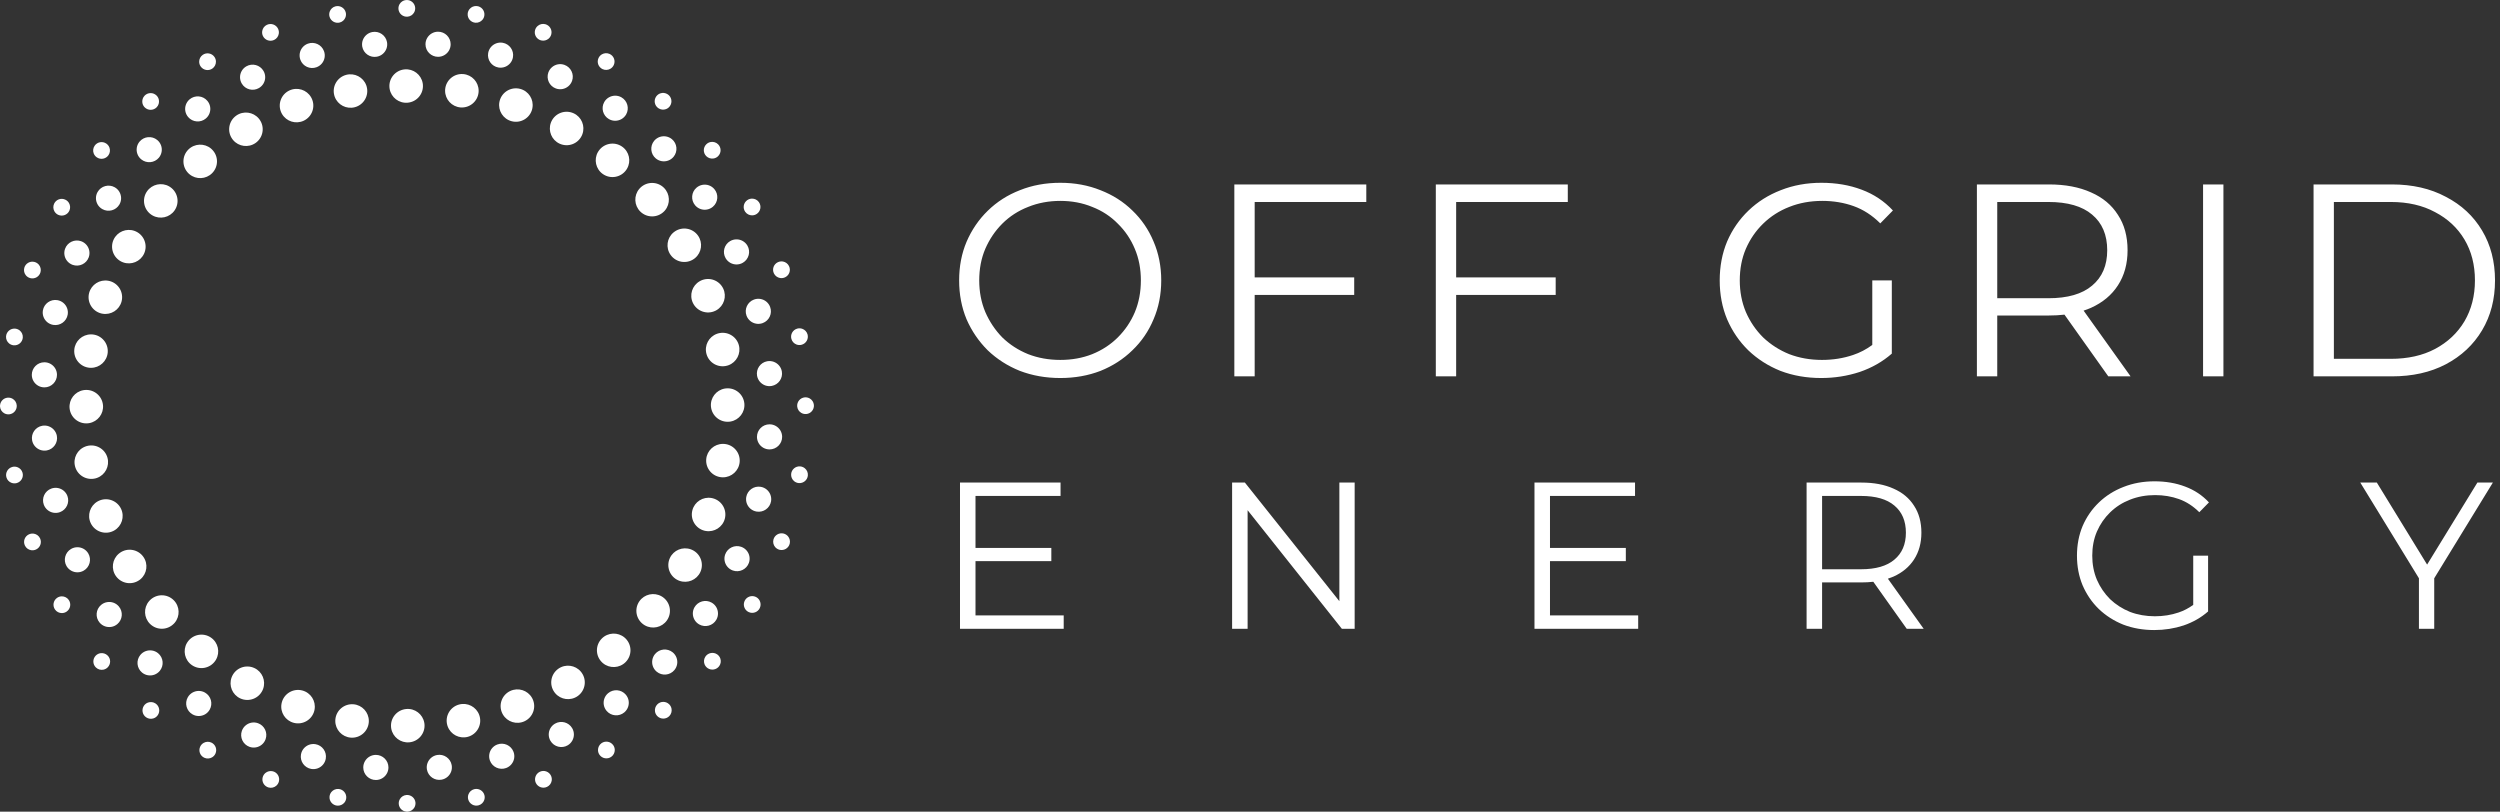 <svg width="154" height="50" viewBox="0 0 154 50" fill="none" xmlns="http://www.w3.org/2000/svg">
<rect x="0" y="0" width="154" height="50" fill="#333333" stroke="none"/>
<path fill-rule="evenodd" clip-rule="evenodd" d="M24.545 0.562C24.536 0.453 24.56 0.346 24.612 0.258C24.693 0.118 24.838 0.018 25.012 0.002C25.296 -0.024 25.549 0.185 25.574 0.468C25.584 0.577 25.559 0.683 25.507 0.772C25.427 0.912 25.281 1.012 25.107 1.028C24.823 1.053 24.571 0.845 24.545 0.562ZM20.298 1.025C20.268 0.918 20.276 0.81 20.311 0.713C20.366 0.561 20.492 0.437 20.66 0.392C20.935 0.318 21.219 0.479 21.295 0.754C21.325 0.86 21.317 0.968 21.282 1.065C21.227 1.217 21.101 1.341 20.933 1.386C20.658 1.461 20.374 1.299 20.298 1.025ZM16.195 2.215C16.149 2.115 16.136 2.007 16.154 1.906C16.182 1.746 16.284 1.603 16.442 1.529C16.701 1.407 17.009 1.517 17.131 1.775C17.177 1.875 17.19 1.983 17.172 2.084C17.144 2.244 17.042 2.387 16.884 2.461C16.625 2.583 16.317 2.473 16.195 2.215ZM26.21 2.731C26.209 2.589 26.247 2.455 26.313 2.341C26.447 2.11 26.696 1.955 26.981 1.953C27.409 1.951 27.758 2.295 27.76 2.722C27.761 2.864 27.723 2.998 27.657 3.113C27.523 3.344 27.274 3.498 26.989 3.5C26.561 3.502 26.212 3.158 26.21 2.731ZM22.314 2.872C22.29 2.732 22.303 2.594 22.349 2.47C22.441 2.22 22.657 2.024 22.939 1.973C23.359 1.895 23.763 2.175 23.84 2.594C23.865 2.733 23.851 2.872 23.806 2.996C23.714 3.246 23.497 3.442 23.216 3.493C22.795 3.57 22.391 3.291 22.314 2.872ZM18.504 3.685C18.454 3.552 18.444 3.414 18.466 3.283C18.512 3.021 18.693 2.79 18.961 2.691C19.363 2.543 19.808 2.748 19.957 3.148C20.007 3.281 20.017 3.419 19.994 3.55C19.949 3.812 19.768 4.042 19.5 4.141C19.098 4.29 18.653 4.085 18.504 3.685ZM14.892 5.146C14.82 5.024 14.786 4.89 14.786 4.757C14.786 4.491 14.923 4.233 15.169 4.089C15.538 3.873 16.013 3.997 16.229 4.366C16.302 4.489 16.336 4.623 16.336 4.756C16.336 5.022 16.198 5.279 15.952 5.423C15.583 5.639 15.108 5.515 14.892 5.146ZM25.116 6.326C24.577 6.377 24.095 6.004 24.002 5.48C23.997 5.452 23.994 5.425 23.991 5.397C23.937 4.83 24.355 4.328 24.923 4.274C25.463 4.224 25.944 4.597 26.037 5.12C26.042 5.148 26.046 5.176 26.049 5.204C26.102 5.771 25.685 6.273 25.116 6.326ZM21.865 6.602C21.342 6.745 20.801 6.461 20.619 5.961L20.616 5.952C20.608 5.929 20.6 5.906 20.594 5.881C20.443 5.333 20.765 4.765 21.316 4.614C21.839 4.471 22.38 4.755 22.561 5.254L22.565 5.264C22.573 5.287 22.581 5.31 22.587 5.335C22.738 5.883 22.416 6.451 21.865 6.602ZM18.71 7.436C18.22 7.667 17.639 7.482 17.372 7.021C17.358 6.997 17.346 6.973 17.333 6.947C17.088 6.433 17.308 5.818 17.824 5.574C18.314 5.343 18.895 5.529 19.161 5.989C19.176 6.013 19.188 6.038 19.201 6.064C19.446 6.578 19.226 7.192 18.71 7.436ZM15.748 8.804C15.305 9.117 14.702 9.034 14.359 8.627C14.341 8.605 14.323 8.582 14.307 8.56C13.976 8.096 14.086 7.453 14.551 7.123C14.993 6.81 15.597 6.893 15.94 7.3C15.957 7.322 15.975 7.345 15.992 7.367C16.322 7.831 16.213 8.474 15.748 8.804ZM13.069 10.665C12.687 11.05 12.078 11.074 11.669 10.731C11.649 10.714 11.628 10.694 11.607 10.675C11.201 10.275 11.197 9.622 11.598 9.217C11.979 8.833 12.589 8.809 12.998 9.151C13.018 9.169 13.039 9.188 13.059 9.208C13.466 9.608 13.47 10.26 13.069 10.665ZM10.755 12.961C10.447 13.405 9.851 13.534 9.389 13.268C9.365 13.254 9.341 13.239 9.317 13.223C8.847 12.899 8.729 12.257 9.054 11.789C9.362 11.345 9.958 11.216 10.42 11.482C10.444 11.496 10.468 11.511 10.491 11.527C10.962 11.851 11.079 12.493 10.755 12.961ZM8.876 15.623C8.65 16.115 8.085 16.343 7.584 16.162C7.557 16.153 7.531 16.141 7.505 16.13C6.987 15.893 6.759 15.281 6.997 14.763C7.223 14.272 7.788 14.043 8.289 14.224C8.316 14.234 8.341 14.245 8.367 14.256C8.886 14.493 9.114 15.106 8.876 15.623ZM7.489 18.569C7.353 19.092 6.836 19.417 6.311 19.324C6.283 19.32 6.256 19.314 6.228 19.307C5.676 19.163 5.346 18.6 5.489 18.049C5.626 17.526 6.142 17.201 6.667 17.294C6.695 17.298 6.722 17.304 6.75 17.311C7.302 17.454 7.633 18.018 7.489 18.569ZM6.636 21.711C6.592 22.25 6.14 22.658 5.607 22.658C5.579 22.658 5.55 22.657 5.522 22.655C4.954 22.61 4.529 22.112 4.576 21.545C4.62 21.006 5.072 20.598 5.605 20.598C5.633 20.598 5.662 20.599 5.69 20.601C6.258 20.646 6.682 21.144 6.636 21.711ZM6.344 24.954C6.395 25.492 6.02 25.972 5.495 26.065C5.467 26.07 5.44 26.073 5.412 26.076C4.843 26.13 4.34 25.713 4.286 25.146C4.236 24.608 4.61 24.128 5.135 24.035C5.163 24.03 5.19 24.027 5.218 24.024C5.787 23.97 6.29 24.387 6.344 24.954ZM28.368 6.618C27.828 6.574 27.418 6.123 27.418 5.591C27.418 5.564 27.419 5.535 27.421 5.507C27.467 4.94 27.966 4.516 28.534 4.563C29.075 4.607 29.484 5.058 29.484 5.589C29.484 5.617 29.483 5.646 29.481 5.674C29.436 6.241 28.936 6.663 28.368 6.618ZM31.519 7.468C30.994 7.332 30.668 6.817 30.761 6.293C30.766 6.266 30.772 6.239 30.779 6.211C30.923 5.661 31.488 5.331 32.04 5.474C32.565 5.61 32.891 6.125 32.797 6.649C32.793 6.677 32.787 6.704 32.78 6.731C32.636 7.282 32.071 7.612 31.519 7.468ZM34.473 8.851C33.98 8.626 33.751 8.063 33.932 7.563C33.942 7.536 33.953 7.511 33.964 7.485C34.202 6.967 34.816 6.741 35.335 6.978C35.828 7.203 36.057 7.766 35.875 8.266C35.866 8.293 35.855 8.319 35.843 8.344C35.606 8.862 34.992 9.089 34.473 8.851ZM37.142 10.725C36.697 10.418 36.568 9.823 36.834 9.363C36.849 9.339 36.863 9.315 36.88 9.292C37.204 8.823 37.848 8.705 38.317 9.029C38.763 9.336 38.892 9.931 38.625 10.391C38.611 10.415 38.596 10.439 38.58 10.462C38.255 10.931 37.612 11.049 37.142 10.725ZM39.444 13.033C39.058 12.653 39.034 12.044 39.378 11.637C39.395 11.617 39.415 11.596 39.434 11.575C39.835 11.171 40.49 11.166 40.896 11.566C41.281 11.947 41.305 12.555 40.962 12.962C40.944 12.982 40.925 13.003 40.905 13.024C40.504 13.429 39.85 13.433 39.444 13.033ZM41.309 15.704C40.995 15.263 41.079 14.661 41.487 14.319C41.509 14.302 41.532 14.284 41.554 14.268C42.019 13.938 42.664 14.047 42.995 14.511C43.309 14.952 43.226 15.554 42.817 15.896C42.796 15.914 42.773 15.931 42.75 15.948C42.285 16.277 41.64 16.168 41.309 15.704ZM42.682 18.658C42.45 18.17 42.636 17.59 43.099 17.325C43.122 17.31 43.147 17.298 43.173 17.285C43.689 17.041 44.305 17.261 44.55 17.775C44.781 18.264 44.595 18.843 44.133 19.109C44.109 19.123 44.084 19.136 44.059 19.148C43.543 19.392 42.927 19.173 42.682 18.658ZM43.519 21.805C43.375 21.283 43.66 20.744 44.161 20.563L44.17 20.56C44.194 20.552 44.217 20.544 44.241 20.537C44.791 20.387 45.361 20.708 45.512 21.258C45.655 21.779 45.371 22.318 44.87 22.5L44.861 22.503C44.837 22.511 44.814 22.519 44.789 22.525C44.239 22.676 43.67 22.354 43.519 21.805ZM43.795 25.047C43.744 24.509 44.118 24.029 44.643 23.936C44.671 23.931 44.699 23.928 44.727 23.925C45.295 23.871 45.799 24.288 45.852 24.855C45.903 25.393 45.529 25.873 45.004 25.966C44.976 25.971 44.948 25.974 44.92 25.977C44.352 26.031 43.848 25.614 43.795 25.047ZM43.503 28.29C43.547 27.751 43.999 27.343 44.532 27.343C44.56 27.343 44.589 27.344 44.617 27.346C45.185 27.391 45.61 27.889 45.563 28.456C45.519 28.995 45.067 29.403 44.534 29.403C44.506 29.403 44.477 29.402 44.449 29.4C43.881 29.355 43.457 28.857 43.503 28.29ZM42.65 31.432C42.786 30.909 43.303 30.584 43.828 30.677C43.856 30.681 43.883 30.687 43.91 30.695C44.462 30.838 44.793 31.401 44.65 31.952C44.513 32.475 43.996 32.8 43.471 32.707C43.444 32.703 43.417 32.697 43.389 32.69C42.837 32.547 42.506 31.983 42.65 31.432ZM41.263 34.378C41.489 33.886 42.053 33.658 42.555 33.839C42.582 33.848 42.607 33.86 42.633 33.871C43.152 34.108 43.379 34.72 43.142 35.238C42.915 35.729 42.351 35.958 41.85 35.777C41.823 35.767 41.797 35.756 41.771 35.745C41.252 35.508 41.025 34.895 41.263 34.378ZM39.384 37.04C39.692 36.596 40.288 36.467 40.75 36.733C40.774 36.748 40.798 36.762 40.822 36.778C41.292 37.102 41.41 37.744 41.085 38.212C40.777 38.656 40.181 38.785 39.719 38.519C39.695 38.505 39.671 38.49 39.648 38.474C39.177 38.15 39.059 37.508 39.384 37.04ZM37.069 39.336C37.45 38.951 38.06 38.928 38.468 39.27C38.489 39.287 38.51 39.307 38.53 39.326C38.936 39.726 38.941 40.379 38.539 40.784C38.158 41.168 37.548 41.192 37.14 40.85C37.12 40.832 37.099 40.813 37.078 40.793L37.078 40.793C36.672 40.393 36.668 39.741 37.069 39.336ZM34.391 41.196C34.833 40.883 35.437 40.966 35.78 41.373C35.798 41.395 35.815 41.418 35.832 41.44C36.163 41.904 36.053 42.547 35.588 42.877C35.145 43.19 34.542 43.107 34.199 42.7C34.181 42.678 34.164 42.655 34.147 42.633C33.816 42.169 33.926 41.526 34.391 41.196ZM31.429 42.565C31.919 42.334 32.5 42.519 32.767 42.98C32.781 43.004 32.793 43.028 32.806 43.054C33.051 43.569 32.831 44.183 32.315 44.427C31.825 44.658 31.244 44.472 30.978 44.012C30.963 43.988 30.951 43.963 30.938 43.938C30.693 43.423 30.913 42.809 31.429 42.565ZM28.274 43.4C28.797 43.256 29.337 43.54 29.519 44.039C29.528 44.066 29.538 44.092 29.545 44.12C29.696 44.668 29.373 45.236 28.823 45.387C28.299 45.53 27.759 45.246 27.577 44.746L27.574 44.737C27.566 44.714 27.558 44.691 27.551 44.666C27.4 44.118 27.723 43.55 28.274 43.4ZM25.022 43.675C25.562 43.624 26.043 43.997 26.136 44.521C26.142 44.549 26.145 44.577 26.148 44.604C26.201 45.171 25.784 45.673 25.215 45.727C24.676 45.777 24.195 45.404 24.101 44.881C24.096 44.853 24.093 44.825 24.09 44.797V44.797C24.036 44.23 24.454 43.728 25.022 43.675ZM21.771 43.383C22.311 43.427 22.72 43.878 22.72 44.41C22.72 44.437 22.719 44.466 22.717 44.494C22.672 45.061 22.173 45.485 21.604 45.438C21.064 45.394 20.654 44.943 20.654 44.412C20.654 44.384 20.655 44.355 20.657 44.327C20.703 43.76 21.202 43.338 21.771 43.383ZM18.62 42.533C19.145 42.669 19.47 43.184 19.377 43.708C19.373 43.736 19.367 43.762 19.36 43.79C19.216 44.34 18.651 44.67 18.099 44.527C17.574 44.391 17.248 43.876 17.341 43.352C17.345 43.324 17.351 43.297 17.359 43.27C17.502 42.719 18.068 42.389 18.62 42.533ZM15.666 41.15C16.159 41.375 16.389 41.938 16.207 42.438C16.197 42.465 16.186 42.49 16.175 42.516C15.937 43.034 15.323 43.26 14.804 43.023C14.311 42.798 14.082 42.235 14.264 41.735C14.273 41.708 14.284 41.682 14.296 41.657C14.533 41.139 15.147 40.913 15.666 41.15ZM12.996 39.276C13.442 39.583 13.571 40.178 13.304 40.638C13.29 40.662 13.275 40.686 13.259 40.709C12.934 41.178 12.29 41.296 11.821 40.972C11.376 40.665 11.247 40.07 11.513 39.61L11.513 39.61C11.528 39.586 11.542 39.562 11.559 39.539C11.883 39.07 12.527 38.952 12.996 39.276ZM10.695 36.967C11.08 37.347 11.104 37.956 10.761 38.363C10.743 38.383 10.724 38.404 10.704 38.424C10.303 38.83 9.649 38.834 9.243 38.434C8.857 38.053 8.833 37.445 9.177 37.038C9.194 37.018 9.214 36.997 9.233 36.976C9.634 36.571 10.289 36.567 10.695 36.967ZM8.828 34.297C9.143 34.738 9.059 35.34 8.651 35.682C8.629 35.699 8.606 35.717 8.584 35.733C8.118 36.063 7.474 35.954 7.143 35.49C6.829 35.049 6.912 34.447 7.321 34.105C7.342 34.087 7.365 34.07 7.388 34.053C7.853 33.724 8.498 33.833 8.828 34.297ZM7.457 31.343C7.688 31.831 7.502 32.41 7.04 32.676C7.017 32.691 6.992 32.703 6.966 32.715C6.45 32.96 5.834 32.74 5.589 32.226C5.358 31.738 5.544 31.158 6.006 30.892C6.03 30.878 6.054 30.866 6.08 30.853C6.596 30.609 7.212 30.828 7.457 31.343ZM6.62 28.196C6.763 28.718 6.479 29.257 5.978 29.438L5.969 29.441C5.945 29.45 5.922 29.457 5.897 29.464C5.347 29.614 4.778 29.293 4.627 28.743C4.483 28.222 4.767 27.683 5.269 27.502L5.278 27.498C5.301 27.49 5.325 27.482 5.349 27.476C5.899 27.325 6.469 27.647 6.62 28.196ZM2.88 27.748C2.74 27.773 2.602 27.759 2.477 27.714C2.226 27.622 2.03 27.406 1.978 27.125C1.901 26.706 2.181 26.303 2.602 26.227C2.741 26.202 2.88 26.215 3.005 26.261C3.255 26.352 3.451 26.569 3.503 26.849C3.58 27.268 3.3 27.671 2.88 27.748ZM2.739 23.862C2.596 23.863 2.462 23.825 2.347 23.759C2.116 23.626 1.961 23.378 1.959 23.093C1.957 22.667 2.302 22.318 2.73 22.316C2.872 22.315 3.007 22.353 3.121 22.419C3.353 22.552 3.508 22.8 3.51 23.085C3.512 23.512 3.167 23.86 2.739 23.862ZM3.276 20.013C3.136 19.989 3.011 19.929 2.908 19.844C2.704 19.672 2.594 19.401 2.642 19.121C2.713 18.701 3.114 18.417 3.536 18.489C3.676 18.513 3.801 18.573 3.904 18.658C4.108 18.829 4.218 19.1 4.17 19.381C4.099 19.801 3.698 20.085 3.276 20.013ZM4.476 16.316C4.342 16.267 4.229 16.187 4.143 16.085C3.972 15.882 3.911 15.595 4.007 15.327C4.152 14.925 4.595 14.716 4.998 14.859C5.132 14.908 5.245 14.988 5.331 15.09C5.502 15.293 5.563 15.58 5.467 15.848C5.323 16.25 4.879 16.459 4.476 16.316ZM6.301 12.88C6.177 12.81 6.08 12.71 6.014 12.596C5.882 12.366 5.87 12.073 6.012 11.826C6.224 11.456 6.697 11.326 7.069 11.537C7.193 11.607 7.29 11.707 7.356 11.822C7.489 12.052 7.5 12.344 7.359 12.592C7.147 12.962 6.673 13.092 6.301 12.88ZM8.697 9.814C8.588 9.723 8.509 9.609 8.464 9.484C8.373 9.235 8.413 8.945 8.595 8.726C8.868 8.397 9.357 8.352 9.686 8.624C9.796 8.714 9.874 8.829 9.92 8.954C10.011 9.203 9.97 9.493 9.789 9.712C9.516 10.041 9.027 10.086 8.697 9.814ZM11.59 7.21C11.498 7.101 11.44 6.976 11.417 6.845C11.371 6.583 11.461 6.305 11.679 6.12C12.005 5.844 12.494 5.883 12.771 6.209C12.863 6.317 12.921 6.443 12.944 6.574C12.99 6.835 12.9 7.114 12.682 7.298C12.356 7.574 11.867 7.535 11.59 7.21ZM30.071 3.267C30.095 3.127 30.155 3.002 30.24 2.9C30.412 2.696 30.684 2.587 30.965 2.634C31.387 2.706 31.671 3.106 31.598 3.526C31.575 3.666 31.515 3.791 31.429 3.893C31.257 4.097 30.986 4.206 30.705 4.159C30.283 4.088 29.999 3.688 30.071 3.267ZM33.778 4.464C33.827 4.33 33.907 4.218 34.01 4.132C34.213 3.961 34.501 3.9 34.769 3.996C35.172 4.14 35.382 4.582 35.239 4.984C35.19 5.118 35.109 5.231 35.007 5.316C34.803 5.487 34.516 5.548 34.247 5.452C33.844 5.308 33.635 4.866 33.778 4.464ZM37.223 6.284C37.293 6.16 37.394 6.064 37.508 5.998C37.739 5.866 38.032 5.854 38.28 5.995C38.651 6.207 38.781 6.679 38.57 7.05C38.499 7.174 38.399 7.27 38.284 7.336C38.054 7.468 37.76 7.48 37.512 7.338C37.141 7.127 37.011 6.655 37.223 6.284ZM40.297 8.673C40.389 8.564 40.503 8.486 40.628 8.44C40.878 8.35 41.169 8.39 41.389 8.571C41.719 8.843 41.764 9.331 41.491 9.66C41.4 9.769 41.286 9.847 41.16 9.892C40.91 9.983 40.62 9.943 40.4 9.762C40.07 9.489 40.025 9.002 40.297 8.673ZM42.909 11.558C43.018 11.466 43.144 11.409 43.275 11.386C43.538 11.339 43.817 11.429 44.002 11.647C44.279 11.972 44.239 12.46 43.913 12.736C43.804 12.828 43.678 12.886 43.547 12.908C43.284 12.955 43.005 12.865 42.82 12.647C42.544 12.322 42.583 11.834 42.909 11.558ZM44.978 14.851C45.101 14.779 45.236 14.745 45.369 14.745C45.636 14.745 45.894 14.882 46.039 15.127C46.255 15.495 46.131 15.969 45.761 16.185C45.638 16.257 45.503 16.291 45.37 16.291C45.103 16.291 44.845 16.154 44.7 15.908C44.484 15.54 44.608 15.066 44.978 14.851ZM46.444 18.453C46.577 18.404 46.716 18.393 46.847 18.416C47.11 18.461 47.341 18.642 47.44 18.909C47.589 19.31 47.384 19.754 46.983 19.902C46.849 19.952 46.711 19.962 46.58 19.939C46.317 19.894 46.085 19.714 45.986 19.447C45.837 19.046 46.043 18.602 46.444 18.453ZM47.259 22.253C47.399 22.229 47.537 22.242 47.662 22.287C47.913 22.379 48.109 22.595 48.161 22.876C48.238 23.295 47.958 23.698 47.537 23.774C47.398 23.799 47.259 23.786 47.134 23.741C46.884 23.649 46.688 23.432 46.636 23.152C46.559 22.733 46.839 22.329 47.259 22.253ZM47.4 26.138C47.542 26.137 47.677 26.175 47.791 26.241C48.023 26.374 48.178 26.622 48.18 26.907C48.182 27.333 47.837 27.682 47.409 27.684C47.266 27.685 47.132 27.647 47.017 27.581C46.786 27.448 46.631 27.2 46.629 26.915C46.627 26.488 46.972 26.14 47.4 26.138ZM46.862 29.988C47.003 30.012 47.128 30.072 47.23 30.157C47.435 30.328 47.544 30.6 47.497 30.88C47.426 31.3 47.025 31.584 46.603 31.512C46.462 31.488 46.337 31.428 46.235 31.343C46.03 31.172 45.921 30.901 45.968 30.62C46.04 30.2 46.441 29.916 46.862 29.988ZM45.662 33.685C45.797 33.734 45.909 33.814 45.995 33.916C46.167 34.119 46.228 34.406 46.132 34.674C45.987 35.076 45.544 35.285 45.141 35.142C45.006 35.093 44.893 35.013 44.808 34.911C44.636 34.708 44.575 34.421 44.671 34.153C44.816 33.751 45.259 33.542 45.662 33.685ZM43.837 37.121C43.961 37.191 44.059 37.291 44.125 37.405C44.257 37.635 44.268 37.928 44.127 38.175C43.915 38.545 43.442 38.675 43.069 38.464C42.945 38.394 42.848 38.294 42.782 38.179C42.65 37.949 42.638 37.657 42.78 37.409C42.992 37.039 43.465 36.909 43.837 37.121ZM41.442 40.187C41.551 40.278 41.63 40.392 41.675 40.517C41.766 40.766 41.726 41.056 41.544 41.275C41.271 41.604 40.782 41.65 40.453 41.377C40.343 41.287 40.265 41.172 40.219 41.047C40.128 40.798 40.169 40.508 40.35 40.289C40.623 39.96 41.112 39.915 41.442 40.187ZM38.549 42.791C38.641 42.9 38.699 43.025 38.722 43.156C38.768 43.418 38.678 43.696 38.46 43.881C38.134 44.157 37.645 44.118 37.368 43.792C37.276 43.684 37.218 43.558 37.195 43.427C37.149 43.166 37.239 42.887 37.457 42.703C37.783 42.426 38.272 42.466 38.549 42.791ZM35.246 44.855C35.318 44.977 35.352 45.111 35.352 45.244C35.352 45.51 35.215 45.768 34.969 45.912C34.6 46.128 34.124 46.004 33.908 45.635C33.836 45.512 33.802 45.378 33.802 45.245C33.802 44.98 33.939 44.722 34.185 44.578C34.554 44.362 35.03 44.486 35.246 44.855ZM31.634 46.316C31.683 46.449 31.694 46.587 31.671 46.718C31.625 46.98 31.444 47.211 31.177 47.31C30.775 47.458 30.329 47.253 30.18 46.853C30.131 46.72 30.12 46.582 30.143 46.451C30.189 46.19 30.369 45.959 30.637 45.86C31.039 45.711 31.485 45.916 31.634 46.316ZM27.824 47.13C27.849 47.269 27.835 47.407 27.79 47.532C27.698 47.781 27.481 47.977 27.2 48.028C26.779 48.105 26.375 47.826 26.299 47.407C26.274 47.268 26.287 47.13 26.333 47.005C26.425 46.755 26.642 46.559 26.923 46.508C27.343 46.431 27.748 46.71 27.824 47.13ZM23.928 47.27C23.929 47.412 23.89 47.546 23.824 47.66C23.691 47.891 23.442 48.046 23.157 48.048C22.729 48.05 22.379 47.706 22.377 47.279C22.376 47.137 22.415 47.003 22.481 46.888C22.614 46.657 22.863 46.503 23.148 46.501C23.576 46.499 23.926 46.843 23.928 47.27ZM20.068 46.734C20.044 46.874 19.984 46.998 19.898 47.101C19.727 47.305 19.455 47.414 19.174 47.367C18.752 47.295 18.468 46.896 18.54 46.475C18.564 46.335 18.624 46.21 18.71 46.108C18.881 45.904 19.153 45.795 19.434 45.842C19.856 45.913 20.14 46.313 20.068 46.734ZM16.36 45.537C16.312 45.671 16.231 45.783 16.129 45.869C15.925 46.04 15.638 46.101 15.369 46.005C14.966 45.861 14.757 45.419 14.9 45.017C14.949 44.883 15.029 44.77 15.132 44.685C15.335 44.514 15.623 44.453 15.891 44.549C16.294 44.693 16.504 45.135 16.36 45.537ZM12.916 43.717C12.846 43.841 12.745 43.938 12.631 44.004C12.4 44.135 12.107 44.147 11.859 44.005C11.488 43.794 11.357 43.322 11.569 42.951C11.639 42.828 11.74 42.731 11.854 42.665C12.085 42.533 12.379 42.521 12.627 42.663C12.998 42.874 13.128 43.346 12.916 43.717ZM9.841 41.328C9.75 41.437 9.635 41.515 9.51 41.561C9.26 41.651 8.97 41.611 8.75 41.43C8.42 41.158 8.375 40.67 8.647 40.342C8.738 40.232 8.853 40.154 8.978 40.109C9.228 40.018 9.519 40.058 9.739 40.239C10.069 40.511 10.114 40.999 9.841 41.328ZM7.229 38.443C7.121 38.535 6.995 38.593 6.864 38.615C6.601 38.661 6.322 38.572 6.137 38.354C5.86 38.029 5.899 37.541 6.226 37.265C6.334 37.173 6.461 37.115 6.592 37.093C6.854 37.046 7.133 37.136 7.318 37.354C7.595 37.679 7.556 38.167 7.229 38.443ZM5.16 35.149C5.037 35.221 4.903 35.255 4.77 35.255C4.503 35.255 4.245 35.118 4.1 34.873C3.884 34.505 4.008 34.031 4.378 33.815C4.501 33.743 4.635 33.709 4.769 33.709C5.035 33.709 5.294 33.846 5.438 34.092C5.654 34.459 5.53 34.934 5.16 35.149ZM3.695 31.547C3.562 31.596 3.423 31.607 3.292 31.584C3.029 31.539 2.798 31.358 2.699 31.091C2.55 30.69 2.756 30.246 3.157 30.098C3.29 30.048 3.428 30.038 3.56 30.061C3.822 30.106 4.054 30.286 4.153 30.553C4.302 30.954 4.096 31.398 3.695 31.547ZM0.563 25.523C0.454 25.532 0.347 25.507 0.258 25.456C0.118 25.375 0.018 25.23 0.002 25.057C-0.024 24.773 0.185 24.522 0.469 24.496C0.579 24.487 0.685 24.511 0.774 24.563C0.915 24.643 1.015 24.789 1.03 24.962C1.056 25.245 0.848 25.497 0.563 25.523ZM0.845 21.271C0.735 21.262 0.635 21.218 0.556 21.152C0.432 21.048 0.359 20.888 0.373 20.715C0.397 20.431 0.647 20.22 0.931 20.243C1.042 20.253 1.142 20.296 1.221 20.362C1.345 20.466 1.418 20.627 1.404 20.8C1.38 21.084 1.13 21.295 0.845 21.271ZM1.864 17.133C1.756 17.104 1.665 17.044 1.599 16.966C1.495 16.842 1.45 16.671 1.495 16.503C1.567 16.228 1.85 16.064 2.126 16.136C2.234 16.165 2.325 16.225 2.391 16.303C2.495 16.427 2.54 16.598 2.495 16.766C2.423 17.041 2.14 17.205 1.864 17.133ZM3.586 13.234C3.485 13.188 3.407 13.112 3.355 13.024C3.274 12.883 3.26 12.707 3.333 12.55C3.452 12.291 3.759 12.177 4.018 12.297C4.12 12.343 4.198 12.419 4.25 12.507C4.331 12.647 4.345 12.824 4.272 12.981C4.153 13.24 3.846 13.353 3.586 13.234ZM5.961 9.691C5.87 9.629 5.805 9.542 5.77 9.445C5.714 9.294 5.732 9.118 5.831 8.975C5.994 8.741 6.316 8.683 6.55 8.845C6.641 8.908 6.706 8.995 6.742 9.092C6.797 9.243 6.78 9.418 6.681 9.562C6.517 9.796 6.196 9.853 5.961 9.691ZM8.916 6.616C8.838 6.538 8.789 6.441 8.771 6.34C8.744 6.181 8.79 6.011 8.913 5.887C9.114 5.685 9.441 5.684 9.644 5.884C9.722 5.963 9.771 6.059 9.788 6.16C9.816 6.319 9.77 6.489 9.647 6.613C9.446 6.815 9.119 6.816 8.916 6.616ZM12.364 4.098C12.3 4.008 12.269 3.904 12.269 3.801C12.269 3.639 12.344 3.48 12.487 3.38C12.72 3.216 13.043 3.271 13.207 3.503C13.271 3.593 13.302 3.697 13.302 3.8C13.302 3.962 13.227 4.122 13.084 4.222C12.851 4.386 12.528 4.33 12.364 4.098ZM28.809 0.843C28.818 0.733 28.862 0.633 28.928 0.555C29.032 0.431 29.194 0.358 29.367 0.372C29.651 0.396 29.863 0.645 29.839 0.929C29.83 1.039 29.787 1.139 29.721 1.217C29.616 1.341 29.455 1.414 29.281 1.4C28.997 1.376 28.785 1.127 28.809 0.843ZM32.959 1.858C32.987 1.751 33.047 1.661 33.126 1.595C33.25 1.49 33.422 1.446 33.59 1.49C33.866 1.563 34.03 1.845 33.958 2.12C33.929 2.227 33.869 2.318 33.791 2.384C33.666 2.488 33.495 2.532 33.327 2.488C33.051 2.416 32.886 2.134 32.959 1.858ZM36.868 3.577C36.915 3.476 36.99 3.397 37.079 3.346C37.22 3.265 37.396 3.251 37.555 3.324C37.814 3.443 37.928 3.749 37.808 4.007C37.761 4.108 37.686 4.187 37.597 4.238C37.456 4.319 37.28 4.333 37.121 4.26C36.862 4.141 36.748 3.835 36.868 3.577ZM40.421 5.945C40.484 5.854 40.571 5.789 40.668 5.754C40.82 5.699 40.995 5.716 41.139 5.815C41.374 5.978 41.431 6.298 41.269 6.532C41.206 6.623 41.119 6.688 41.022 6.723C40.87 6.779 40.695 6.761 40.551 6.662C40.316 6.499 40.258 6.179 40.421 5.945ZM43.505 8.892C43.583 8.813 43.68 8.765 43.782 8.747C43.941 8.72 44.111 8.766 44.235 8.889C44.438 9.089 44.439 9.415 44.238 9.617C44.16 9.696 44.063 9.744 43.961 9.762C43.802 9.789 43.632 9.743 43.508 9.62C43.305 9.42 43.304 9.094 43.505 8.892ZM46.029 12.33C46.119 12.266 46.224 12.235 46.327 12.235C46.489 12.235 46.65 12.31 46.75 12.453C46.914 12.686 46.858 13.007 46.626 13.171C46.536 13.235 46.431 13.266 46.328 13.266C46.166 13.266 46.006 13.191 45.905 13.048C45.741 12.815 45.797 12.494 46.029 12.33ZM47.918 16.151C48.018 16.104 48.126 16.092 48.228 16.109C48.388 16.137 48.532 16.239 48.606 16.397C48.728 16.655 48.617 16.962 48.359 17.083C48.259 17.13 48.15 17.142 48.049 17.125C47.889 17.097 47.745 16.995 47.671 16.837C47.549 16.579 47.659 16.272 47.918 16.151ZM49.111 20.242C49.218 20.213 49.326 20.22 49.423 20.255C49.576 20.309 49.7 20.435 49.746 20.603C49.82 20.877 49.658 21.161 49.383 21.236C49.277 21.266 49.168 21.259 49.071 21.224C48.918 21.169 48.794 21.043 48.749 20.875C48.674 20.601 48.836 20.318 49.111 20.242ZM49.574 24.477C49.684 24.468 49.79 24.493 49.879 24.544C50.02 24.625 50.12 24.77 50.136 24.943C50.161 25.227 49.953 25.478 49.669 25.504C49.559 25.513 49.452 25.488 49.364 25.437C49.223 25.357 49.123 25.211 49.107 25.038C49.081 24.755 49.29 24.503 49.574 24.477ZM49.292 28.73C49.403 28.739 49.503 28.783 49.581 28.849C49.706 28.953 49.779 29.113 49.764 29.287C49.741 29.57 49.491 29.781 49.206 29.758C49.096 29.748 48.996 29.705 48.917 29.639C48.793 29.535 48.72 29.374 48.734 29.201C48.758 28.918 49.008 28.706 49.292 28.73ZM48.276 32.868C48.383 32.897 48.474 32.957 48.54 33.035C48.645 33.159 48.689 33.33 48.645 33.498C48.572 33.773 48.289 33.937 48.013 33.865C47.906 33.836 47.815 33.776 47.748 33.698C47.644 33.574 47.6 33.403 47.644 33.235C47.716 32.96 48 32.796 48.276 32.868ZM46.552 36.767C46.654 36.813 46.732 36.889 46.784 36.977C46.864 37.118 46.879 37.294 46.806 37.452C46.687 37.71 46.38 37.824 46.12 37.704C46.019 37.658 45.941 37.582 45.889 37.494C45.808 37.354 45.794 37.177 45.867 37.02C45.986 36.761 46.293 36.648 46.552 36.767ZM44.178 40.309C44.269 40.372 44.334 40.459 44.369 40.556C44.425 40.707 44.407 40.883 44.308 41.026C44.144 41.26 43.823 41.318 43.588 41.156C43.498 41.093 43.432 41.006 43.397 40.909C43.341 40.758 43.359 40.583 43.458 40.439C43.621 40.206 43.943 40.148 44.178 40.309ZM41.222 43.385C41.301 43.463 41.35 43.56 41.367 43.661C41.395 43.82 41.349 43.99 41.226 44.114C41.025 44.316 40.697 44.317 40.495 44.117C40.416 44.038 40.368 43.942 40.35 43.841C40.322 43.682 40.369 43.512 40.492 43.388C40.692 43.186 41.02 43.185 41.222 43.385ZM37.775 45.903C37.839 45.993 37.87 46.097 37.87 46.2C37.87 46.362 37.794 46.521 37.652 46.621C37.418 46.785 37.096 46.73 36.931 46.498C36.867 46.408 36.836 46.304 36.836 46.201C36.836 46.039 36.912 45.879 37.054 45.779C37.288 45.615 37.61 45.671 37.775 45.903ZM33.943 47.786C33.989 47.886 34.001 47.994 33.984 48.095C33.956 48.255 33.854 48.398 33.696 48.472C33.437 48.594 33.129 48.484 33.007 48.226C32.961 48.126 32.948 48.018 32.966 47.917C32.994 47.757 33.096 47.614 33.254 47.54C33.513 47.418 33.821 47.528 33.943 47.786ZM29.84 48.976C29.869 49.083 29.862 49.191 29.827 49.288C29.772 49.44 29.646 49.564 29.478 49.609C29.203 49.684 28.919 49.522 28.843 49.248C28.813 49.141 28.82 49.033 28.855 48.936C28.91 48.784 29.037 48.66 29.205 48.615C29.48 48.541 29.764 48.702 29.84 48.976ZM25.593 49.438C25.602 49.547 25.577 49.654 25.526 49.742C25.445 49.882 25.299 49.982 25.126 49.998C24.842 50.024 24.589 49.815 24.564 49.532C24.554 49.423 24.579 49.317 24.631 49.228C24.711 49.088 24.857 48.988 25.031 48.972C25.315 48.947 25.567 49.155 25.593 49.438ZM21.329 49.157C21.32 49.267 21.277 49.367 21.211 49.445C21.106 49.569 20.945 49.642 20.771 49.628C20.487 49.604 20.275 49.355 20.299 49.071C20.308 48.961 20.352 48.861 20.418 48.783C20.522 48.659 20.684 48.586 20.857 48.6C21.141 48.624 21.353 48.873 21.329 49.157ZM17.18 48.143C17.151 48.25 17.091 48.34 17.013 48.406C16.889 48.511 16.717 48.555 16.549 48.511C16.273 48.438 16.108 48.156 16.181 47.881C16.209 47.774 16.27 47.683 16.348 47.617C16.472 47.513 16.644 47.469 16.812 47.513C17.088 47.585 17.252 47.867 17.18 48.143ZM13.27 46.425C13.224 46.526 13.148 46.604 13.059 46.655C12.919 46.736 12.742 46.75 12.584 46.677C12.325 46.558 12.211 46.252 12.331 45.994C12.377 45.893 12.453 45.814 12.542 45.763C12.682 45.682 12.859 45.668 13.017 45.741C13.277 45.86 13.39 46.166 13.27 46.425ZM9.718 44.056C9.655 44.147 9.568 44.212 9.471 44.247C9.319 44.302 9.143 44.285 9 44.186C8.765 44.023 8.707 43.703 8.869 43.468C8.932 43.378 9.019 43.313 9.116 43.278C9.268 43.222 9.444 43.24 9.588 43.339C9.822 43.502 9.88 43.822 9.718 44.056ZM6.634 41.109C6.556 41.188 6.458 41.236 6.357 41.254C6.198 41.282 6.028 41.235 5.903 41.112C5.701 40.913 5.7 40.586 5.9 40.384C5.979 40.306 6.076 40.257 6.177 40.239C6.337 40.212 6.507 40.258 6.631 40.381C6.834 40.581 6.835 40.907 6.634 41.109ZM4.109 37.671C4.019 37.735 3.915 37.766 3.812 37.766C3.65 37.766 3.489 37.691 3.389 37.548C3.225 37.315 3.281 36.994 3.513 36.83C3.603 36.766 3.707 36.735 3.811 36.735C3.973 36.735 4.133 36.81 4.233 36.953C4.398 37.186 4.342 37.507 4.109 37.671ZM2.221 33.849C2.121 33.896 2.012 33.908 1.911 33.891C1.751 33.863 1.607 33.761 1.533 33.603C1.411 33.345 1.521 33.038 1.78 32.917C1.88 32.87 1.988 32.858 2.09 32.875C2.25 32.903 2.394 33.005 2.468 33.163C2.59 33.42 2.479 33.728 2.221 33.849ZM1.027 29.758C0.921 29.787 0.813 29.78 0.715 29.745C0.562 29.691 0.438 29.565 0.393 29.397C0.318 29.123 0.481 28.839 0.756 28.764C0.862 28.734 0.971 28.741 1.068 28.776C1.221 28.831 1.345 28.957 1.39 29.125C1.465 29.399 1.302 29.682 1.027 29.758Z" fill="white"/>
<path fill-rule="evenodd" clip-rule="evenodd" d="M62.826 22.847C63.594 23.139 64.424 23.286 65.316 23.286C66.208 23.286 67.032 23.139 67.789 22.847C68.545 22.543 69.2 22.12 69.753 21.58C70.318 21.039 70.753 20.403 71.058 19.671C71.374 18.939 71.532 18.14 71.532 17.273C71.532 16.406 71.374 15.606 71.058 14.874C70.753 14.143 70.318 13.506 69.753 12.966C69.2 12.425 68.545 12.009 67.789 11.716C67.032 11.412 66.208 11.26 65.316 11.26C64.413 11.26 63.583 11.412 62.826 11.716C62.07 12.009 61.409 12.431 60.845 12.983C60.291 13.523 59.857 14.159 59.541 14.891C59.236 15.612 59.083 16.406 59.083 17.273C59.083 18.14 59.236 18.939 59.541 19.671C59.857 20.392 60.291 21.028 60.845 21.58C61.409 22.12 62.07 22.543 62.826 22.847ZM67.281 21.816C66.682 22.053 66.027 22.171 65.316 22.171C64.605 22.171 63.944 22.053 63.334 21.816C62.725 21.569 62.194 21.225 61.742 20.786C61.302 20.336 60.952 19.812 60.692 19.215C60.444 18.619 60.32 17.971 60.32 17.273C60.32 16.564 60.444 15.916 60.692 15.331C60.952 14.734 61.302 14.216 61.742 13.777C62.194 13.326 62.725 12.983 63.334 12.746C63.944 12.499 64.605 12.375 65.316 12.375C66.027 12.375 66.682 12.499 67.281 12.746C67.89 12.983 68.415 13.326 68.856 13.777C69.307 14.216 69.657 14.734 69.906 15.331C70.154 15.916 70.278 16.564 70.278 17.273C70.278 17.982 70.154 18.635 69.906 19.232C69.657 19.818 69.307 20.336 68.856 20.786C68.415 21.225 67.89 21.569 67.281 21.816ZM112.183 23.286C111.28 23.286 110.444 23.139 109.677 22.847C108.92 22.543 108.26 22.12 107.695 21.58C107.142 21.039 106.707 20.403 106.391 19.671C106.086 18.939 105.934 18.14 105.934 17.273C105.934 16.406 106.086 15.606 106.391 14.874C106.707 14.143 107.147 13.506 107.712 12.966C108.277 12.425 108.937 12.009 109.694 11.716C110.461 11.412 111.297 11.26 112.2 11.26C113.103 11.26 113.928 11.401 114.673 11.682C115.429 11.964 116.073 12.392 116.604 12.966L115.825 13.76C115.328 13.264 114.78 12.91 114.182 12.696C113.583 12.482 112.94 12.375 112.251 12.375C111.517 12.375 110.84 12.499 110.219 12.746C109.609 12.983 109.073 13.326 108.61 13.777C108.158 14.216 107.802 14.734 107.543 15.331C107.294 15.916 107.17 16.564 107.17 17.273C107.17 17.971 107.294 18.619 107.543 19.215C107.802 19.812 108.158 20.336 108.61 20.786C109.073 21.225 109.609 21.569 110.219 21.816C110.84 22.053 111.511 22.171 112.234 22.171C112.911 22.171 113.549 22.07 114.148 21.867C114.567 21.728 114.962 21.522 115.333 21.249V17.273H116.536V21.783C115.971 22.278 115.311 22.655 114.554 22.914C113.798 23.162 113.007 23.286 112.183 23.286ZM121.777 23.184H123.03V19.435H126.214C126.549 19.435 126.867 19.417 127.171 19.382L129.872 23.184H131.244L128.35 19.134C128.507 19.083 128.659 19.026 128.805 18.962C129.528 18.635 130.081 18.174 130.465 17.577C130.86 16.969 131.058 16.248 131.058 15.415C131.058 14.559 130.86 13.833 130.465 13.236C130.081 12.628 129.528 12.166 128.805 11.851C128.083 11.525 127.219 11.361 126.214 11.361H121.777V23.184ZM123.03 18.371H126.18C127.366 18.371 128.263 18.112 128.873 17.594C129.494 17.076 129.805 16.35 129.805 15.415C129.805 14.469 129.494 13.737 128.873 13.219C128.263 12.701 127.366 12.442 126.18 12.442H123.03V18.371ZM135.709 11.361H136.963V23.184H135.709V11.361ZM142.515 11.361H147.342C148.605 11.361 149.713 11.615 150.66 12.121C151.62 12.617 152.366 13.309 152.896 14.199C153.427 15.088 153.693 16.113 153.693 17.273C153.693 18.433 153.427 19.457 152.896 20.347C152.366 21.236 151.62 21.935 150.66 22.441C149.713 22.937 148.605 23.184 147.342 23.184H142.515V11.361ZM143.767 22.104H147.273C148.323 22.104 149.233 21.901 150 21.495C150.779 21.079 151.383 20.51 151.812 19.79C152.241 19.058 152.456 18.219 152.456 17.273C152.456 16.316 152.241 15.477 151.812 14.756C151.383 14.036 150.779 13.473 150 13.067C149.233 12.651 148.323 12.442 147.273 12.442H143.767V22.104ZM89.699 18.168V23.184H88.446V11.361H96.576V12.442H89.699V17.087H95.83V18.168H89.699ZM77.288 23.184V18.168H83.419V17.087H77.288V12.442H84.164V11.361H76.035V23.184H77.288ZM149.006 38.734V35.622L145.393 29.726H146.413L149.51 34.779L152.607 29.726H153.561L149.948 35.622V38.734H149.006ZM130.793 38.477C131.378 38.7 132.014 38.811 132.702 38.811C133.33 38.811 133.933 38.717 134.509 38.528C135.085 38.331 135.588 38.043 136.018 37.666V34.23H135.103V37.26C134.819 37.467 134.518 37.624 134.199 37.73C133.743 37.885 133.257 37.962 132.741 37.962C132.191 37.962 131.679 37.872 131.206 37.692C130.741 37.503 130.332 37.241 129.98 36.907C129.636 36.563 129.365 36.165 129.167 35.71C128.977 35.255 128.883 34.762 128.883 34.23C128.883 33.69 128.977 33.196 129.167 32.75C129.365 32.295 129.636 31.901 129.98 31.566C130.332 31.223 130.741 30.961 131.206 30.781C131.679 30.593 132.195 30.498 132.754 30.498C133.279 30.498 133.769 30.58 134.225 30.743C134.681 30.906 135.099 31.176 135.477 31.553L136.071 30.948C135.666 30.511 135.175 30.185 134.599 29.971C134.032 29.756 133.404 29.649 132.715 29.649C132.027 29.649 131.391 29.765 130.806 29.996C130.229 30.219 129.726 30.537 129.296 30.948C128.866 31.36 128.53 31.845 128.289 32.403C128.057 32.96 127.941 33.569 127.941 34.23C127.941 34.891 128.057 35.5 128.289 36.057C128.53 36.615 128.861 37.1 129.283 37.511C129.713 37.923 130.216 38.245 130.793 38.477ZM111.286 38.734V29.726H114.667C115.433 29.726 116.091 29.85 116.641 30.099C117.192 30.339 117.613 30.691 117.906 31.154C118.207 31.609 118.358 32.163 118.358 32.815C118.358 33.449 118.207 33.998 117.906 34.462C117.613 34.916 117.192 35.268 116.641 35.517C116.53 35.565 116.414 35.609 116.294 35.648L118.499 38.734H117.454L115.396 35.837C115.165 35.864 114.922 35.877 114.667 35.877H112.241V38.734H111.286ZM114.641 35.066H112.241V30.55H114.641C115.544 30.55 116.228 30.747 116.693 31.142C117.166 31.536 117.403 32.094 117.403 32.815C117.403 33.526 117.166 34.08 116.693 34.474C116.228 34.869 115.544 35.066 114.641 35.066ZM95.479 34.565V37.91H100.912V38.734H94.524V29.726H100.718V30.55H95.479V33.754H100.151V34.565H95.479ZM75.898 38.734V29.726H76.685L82.505 37.032V29.726H83.447V38.734H82.659L76.853 31.429V38.734H75.898ZM60.091 34.565V37.91H65.524V38.734H59.136V29.726H65.33V30.55H60.091V33.754H64.762V34.565H60.091Z" fill="white"/>
</svg>
